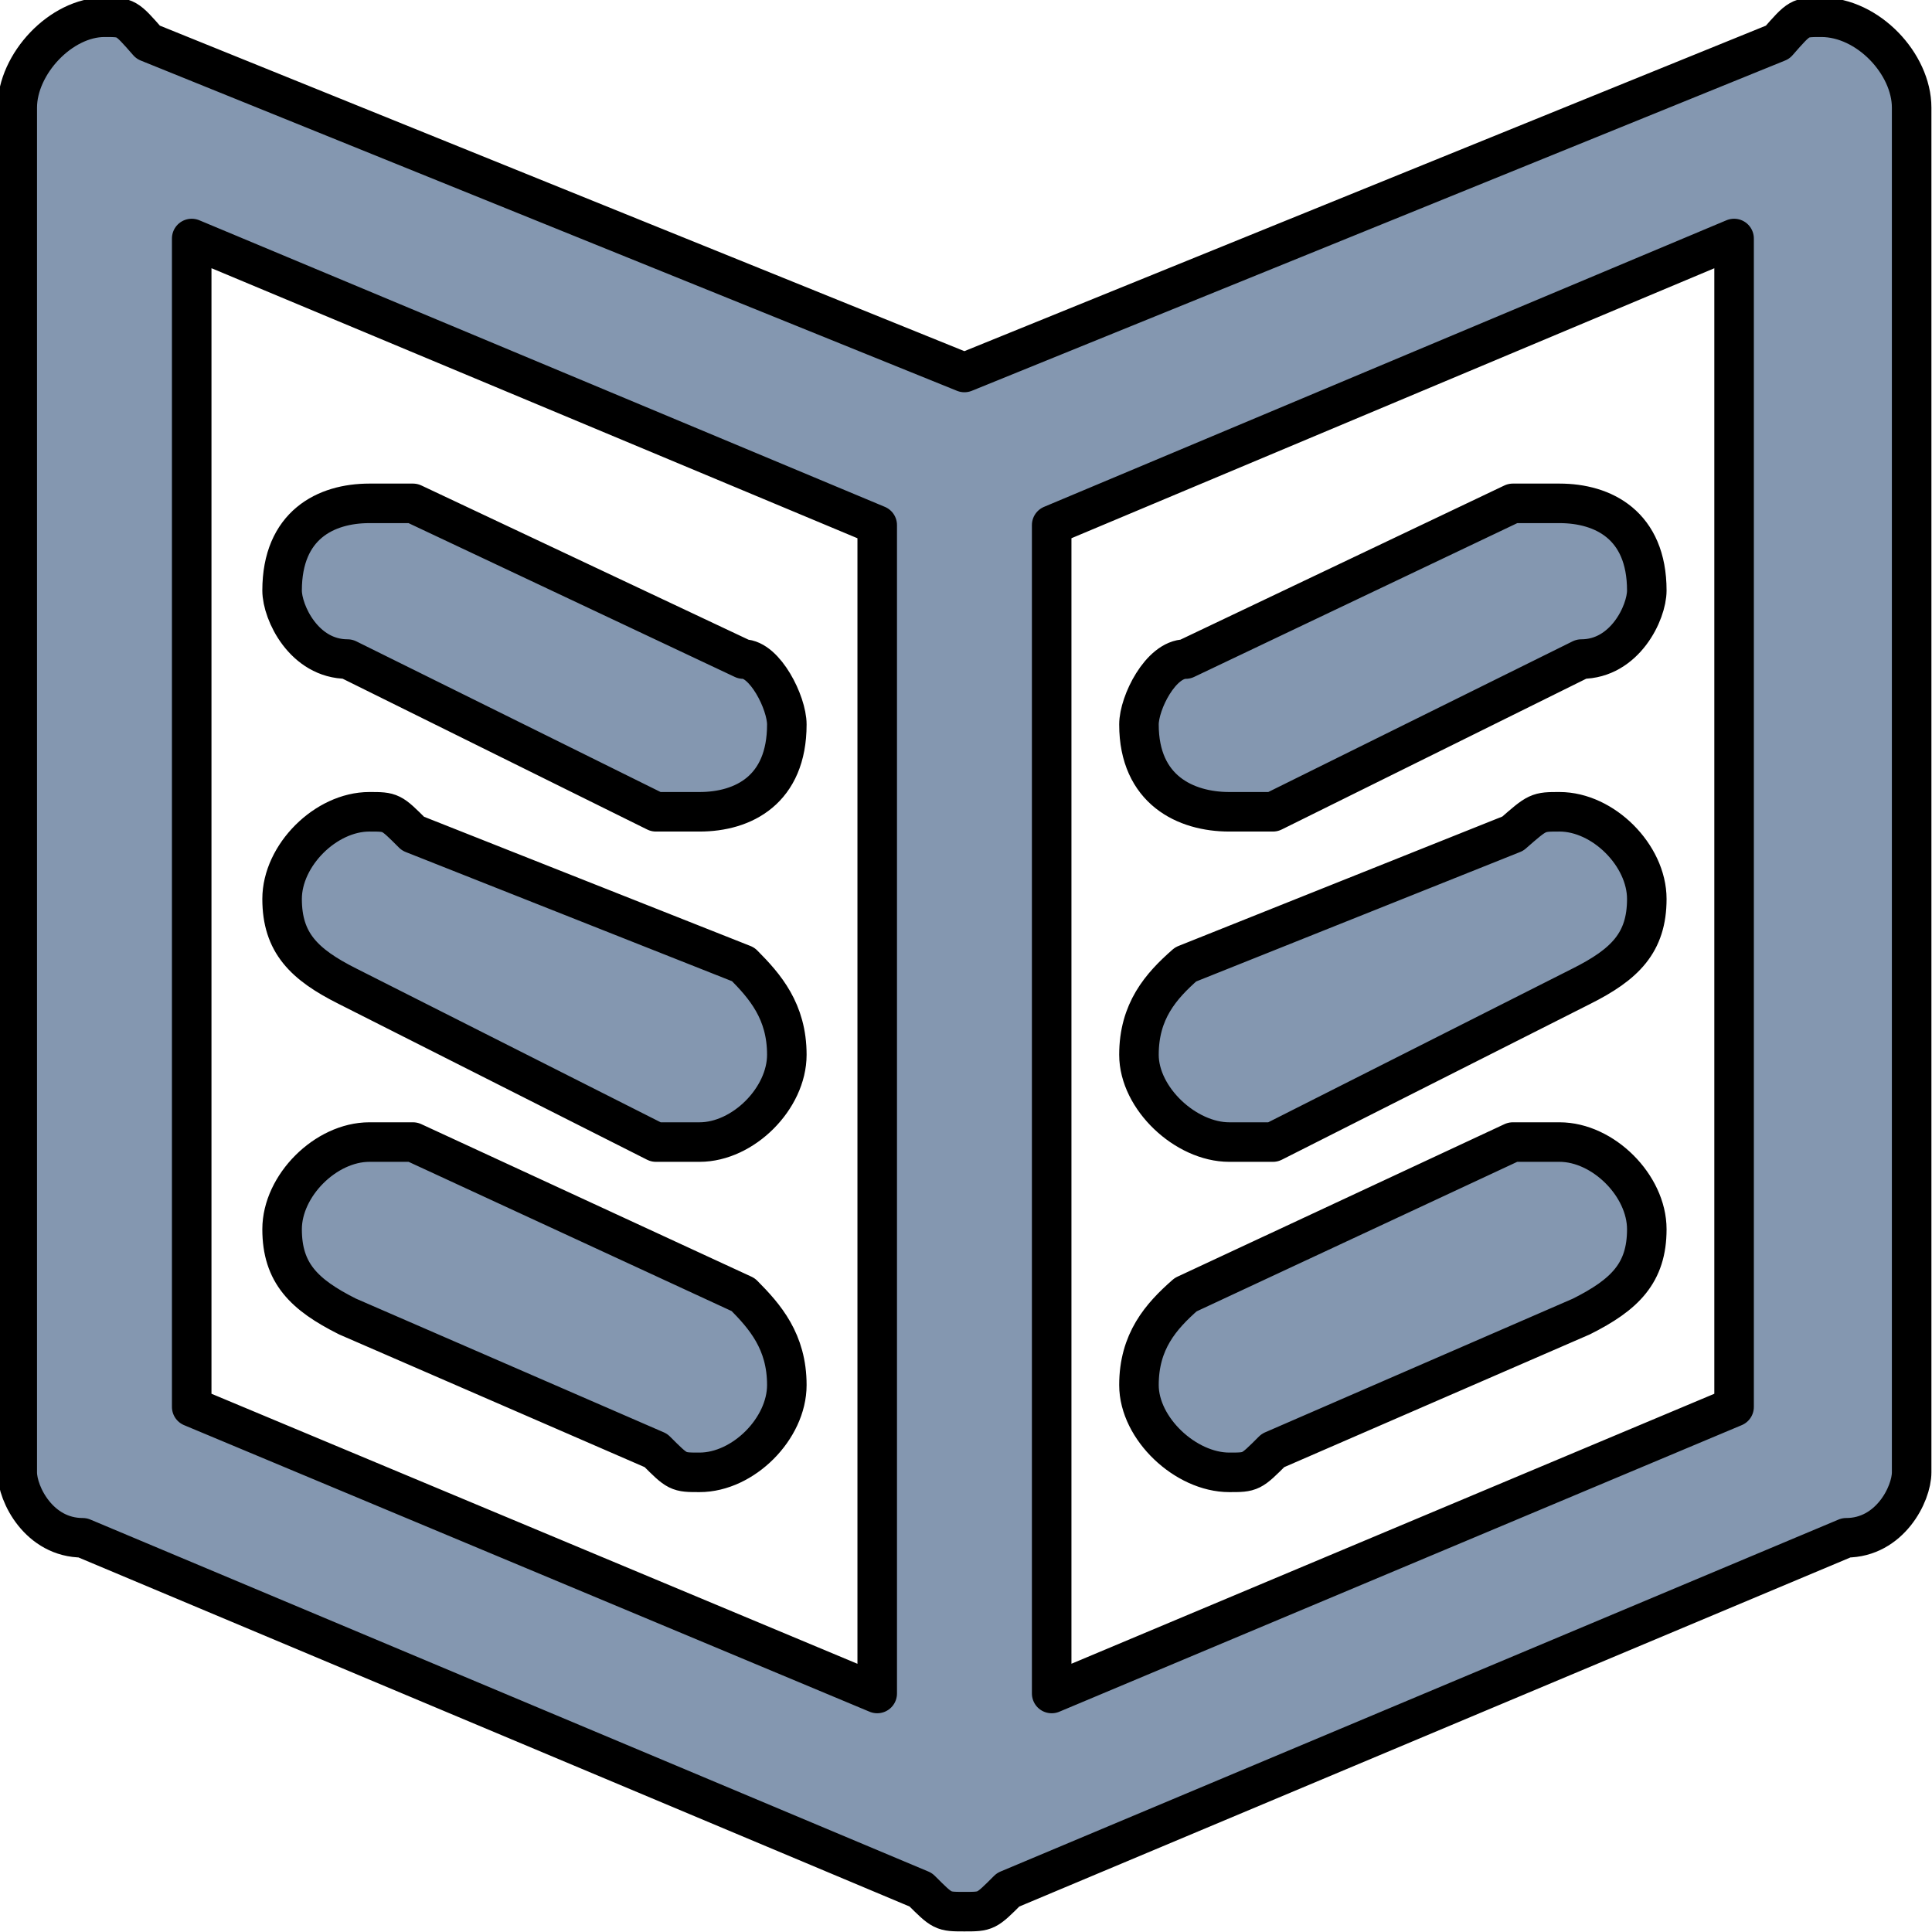 <svg width="168" height="168" xmlns="http://www.w3.org/2000/svg" xmlns:xlink="http://www.w3.org/1999/xlink" xml:space="preserve" overflow="hidden"><g transform="translate(-1928 -2204)"><path d="M2088.54 2337.72 2088.54 2337.72C2015.66 2368.33 2015.66 2368.33 2015.66 2368.33 2013.76 2370.23 2013.76 2370.23 2011.86 2370.23 2009.97 2370.23 2009.97 2370.23 2008.07 2368.33 1935.19 2337.72 1935.19 2337.72 1935.19 2337.72 1931.4 2337.72 1929.5 2333.92 1929.5 2332.03 1929.5 2213.36 1929.5 2213.36 1929.5 2213.36 1929.5 2209.56 1933.29 2205.5 1937.09 2205.5 1938.98 2205.5 1938.98 2205.5 1940.88 2207.67 2011.86 2236.39 2011.86 2236.39 2011.86 2236.39 2082.58 2207.67 2082.58 2207.67 2082.58 2207.67 2084.48 2205.5 2084.48 2205.5 2086.37 2205.5 2090.44 2205.5 2094.23 2209.56 2094.23 2213.36 2094.23 2332.03 2094.23 2332.03 2094.23 2332.03 2094.23 2333.92 2092.33 2337.72 2088.54 2337.72ZM2004.28 2249.66 2004.28 2249.66C1944.67 2224.74 1944.67 2224.74 1944.67 2224.74 1944.67 2326.34 1944.67 2326.34 1944.67 2326.34 2004.28 2351.26 2004.28 2351.26 2004.28 2351.26L2004.28 2249.66ZM2078.79 2224.74 2078.79 2224.74C2019.45 2249.66 2019.45 2249.66 2019.45 2249.66 2019.45 2351.26 2019.45 2351.26 2019.45 2351.26 2078.79 2326.34 2078.79 2326.34 2078.79 2326.34L2078.79 2224.74ZM2031.1 2261.31 2031.1 2261.31C2059.55 2247.77 2059.55 2247.77 2059.55 2247.77 2061.72 2247.77 2061.72 2247.77 2063.61 2247.77 2067.41 2247.77 2071.2 2249.66 2071.2 2255.35 2071.2 2257.25 2069.3 2261.31 2065.51 2261.31 2038.69 2274.59 2038.69 2274.59 2038.69 2274.59 2036.79 2274.59 2036.79 2274.59 2034.89 2274.59 2031.1 2274.59 2027.04 2272.69 2027.04 2267 2027.04 2265.11 2028.93 2261.31 2031.1 2261.31ZM2031.1 2287.86 2031.1 2287.86C2059.55 2276.49 2059.55 2276.49 2059.55 2276.49 2061.72 2274.59 2061.72 2274.59 2063.61 2274.59 2067.41 2274.59 2071.2 2278.38 2071.2 2282.17 2071.2 2285.97 2069.3 2287.86 2065.51 2289.76 2038.69 2303.31 2038.69 2303.31 2038.69 2303.31 2036.79 2303.31 2036.79 2303.31 2034.89 2303.31 2031.1 2303.31 2027.04 2299.51 2027.04 2295.72 2027.04 2291.93 2028.93 2289.76 2031.1 2287.86ZM2031.1 2316.58 2031.1 2316.58C2059.55 2303.31 2059.55 2303.31 2059.55 2303.31 2061.72 2303.31 2061.72 2303.31 2063.61 2303.31 2067.41 2303.31 2071.2 2307.1 2071.2 2310.89 2071.2 2314.69 2069.3 2316.58 2065.51 2318.48 2038.69 2330.13 2038.69 2330.13 2038.69 2330.13 2036.79 2332.03 2036.79 2332.03 2034.89 2332.03 2031.1 2332.03 2027.04 2328.23 2027.04 2324.44 2027.04 2320.65 2028.93 2318.48 2031.1 2316.58ZM1960.12 2247.77 1960.12 2247.77C1962.01 2247.77 1962.01 2247.77 1963.91 2247.77 1992.63 2261.31 1992.63 2261.31 1992.63 2261.31 1994.52 2261.31 1996.42 2265.11 1996.42 2267 1996.42 2272.69 1992.63 2274.59 1988.83 2274.59 1986.94 2274.59 1986.94 2274.59 1985.04 2274.59 1958.22 2261.31 1958.22 2261.31 1958.22 2261.31 1954.43 2261.31 1952.53 2257.25 1952.53 2255.35 1952.53 2249.66 1956.32 2247.77 1960.12 2247.77ZM1960.12 2274.59 1960.12 2274.59C1962.01 2274.59 1962.01 2274.59 1963.91 2276.49 1992.63 2287.86 1992.63 2287.86 1992.63 2287.86 1994.52 2289.76 1996.42 2291.93 1996.42 2295.72 1996.42 2299.51 1992.63 2303.31 1988.83 2303.31 1986.94 2303.31 1986.94 2303.31 1985.04 2303.31 1958.22 2289.76 1958.22 2289.76 1958.22 2289.76 1954.43 2287.86 1952.53 2285.97 1952.53 2282.17 1952.53 2278.38 1956.32 2274.59 1960.12 2274.59ZM1960.12 2303.31 1960.12 2303.31C1962.01 2303.31 1962.01 2303.31 1963.91 2303.31 1992.63 2316.58 1992.63 2316.58 1992.63 2316.58 1994.52 2318.48 1996.42 2320.65 1996.42 2324.44 1996.42 2328.23 1992.63 2332.03 1988.83 2332.03 1986.94 2332.03 1986.94 2332.03 1985.04 2330.13 1958.22 2318.48 1958.22 2318.48 1958.22 2318.48 1954.43 2316.58 1952.53 2314.69 1952.53 2310.89 1952.53 2307.1 1956.32 2303.31 1960.12 2303.31Z" stroke="#000000" stroke-width="3.438" stroke-linejoin="round" stroke-miterlimit="10" fill="#8497B0" fill-rule="evenodd"/></g></svg>